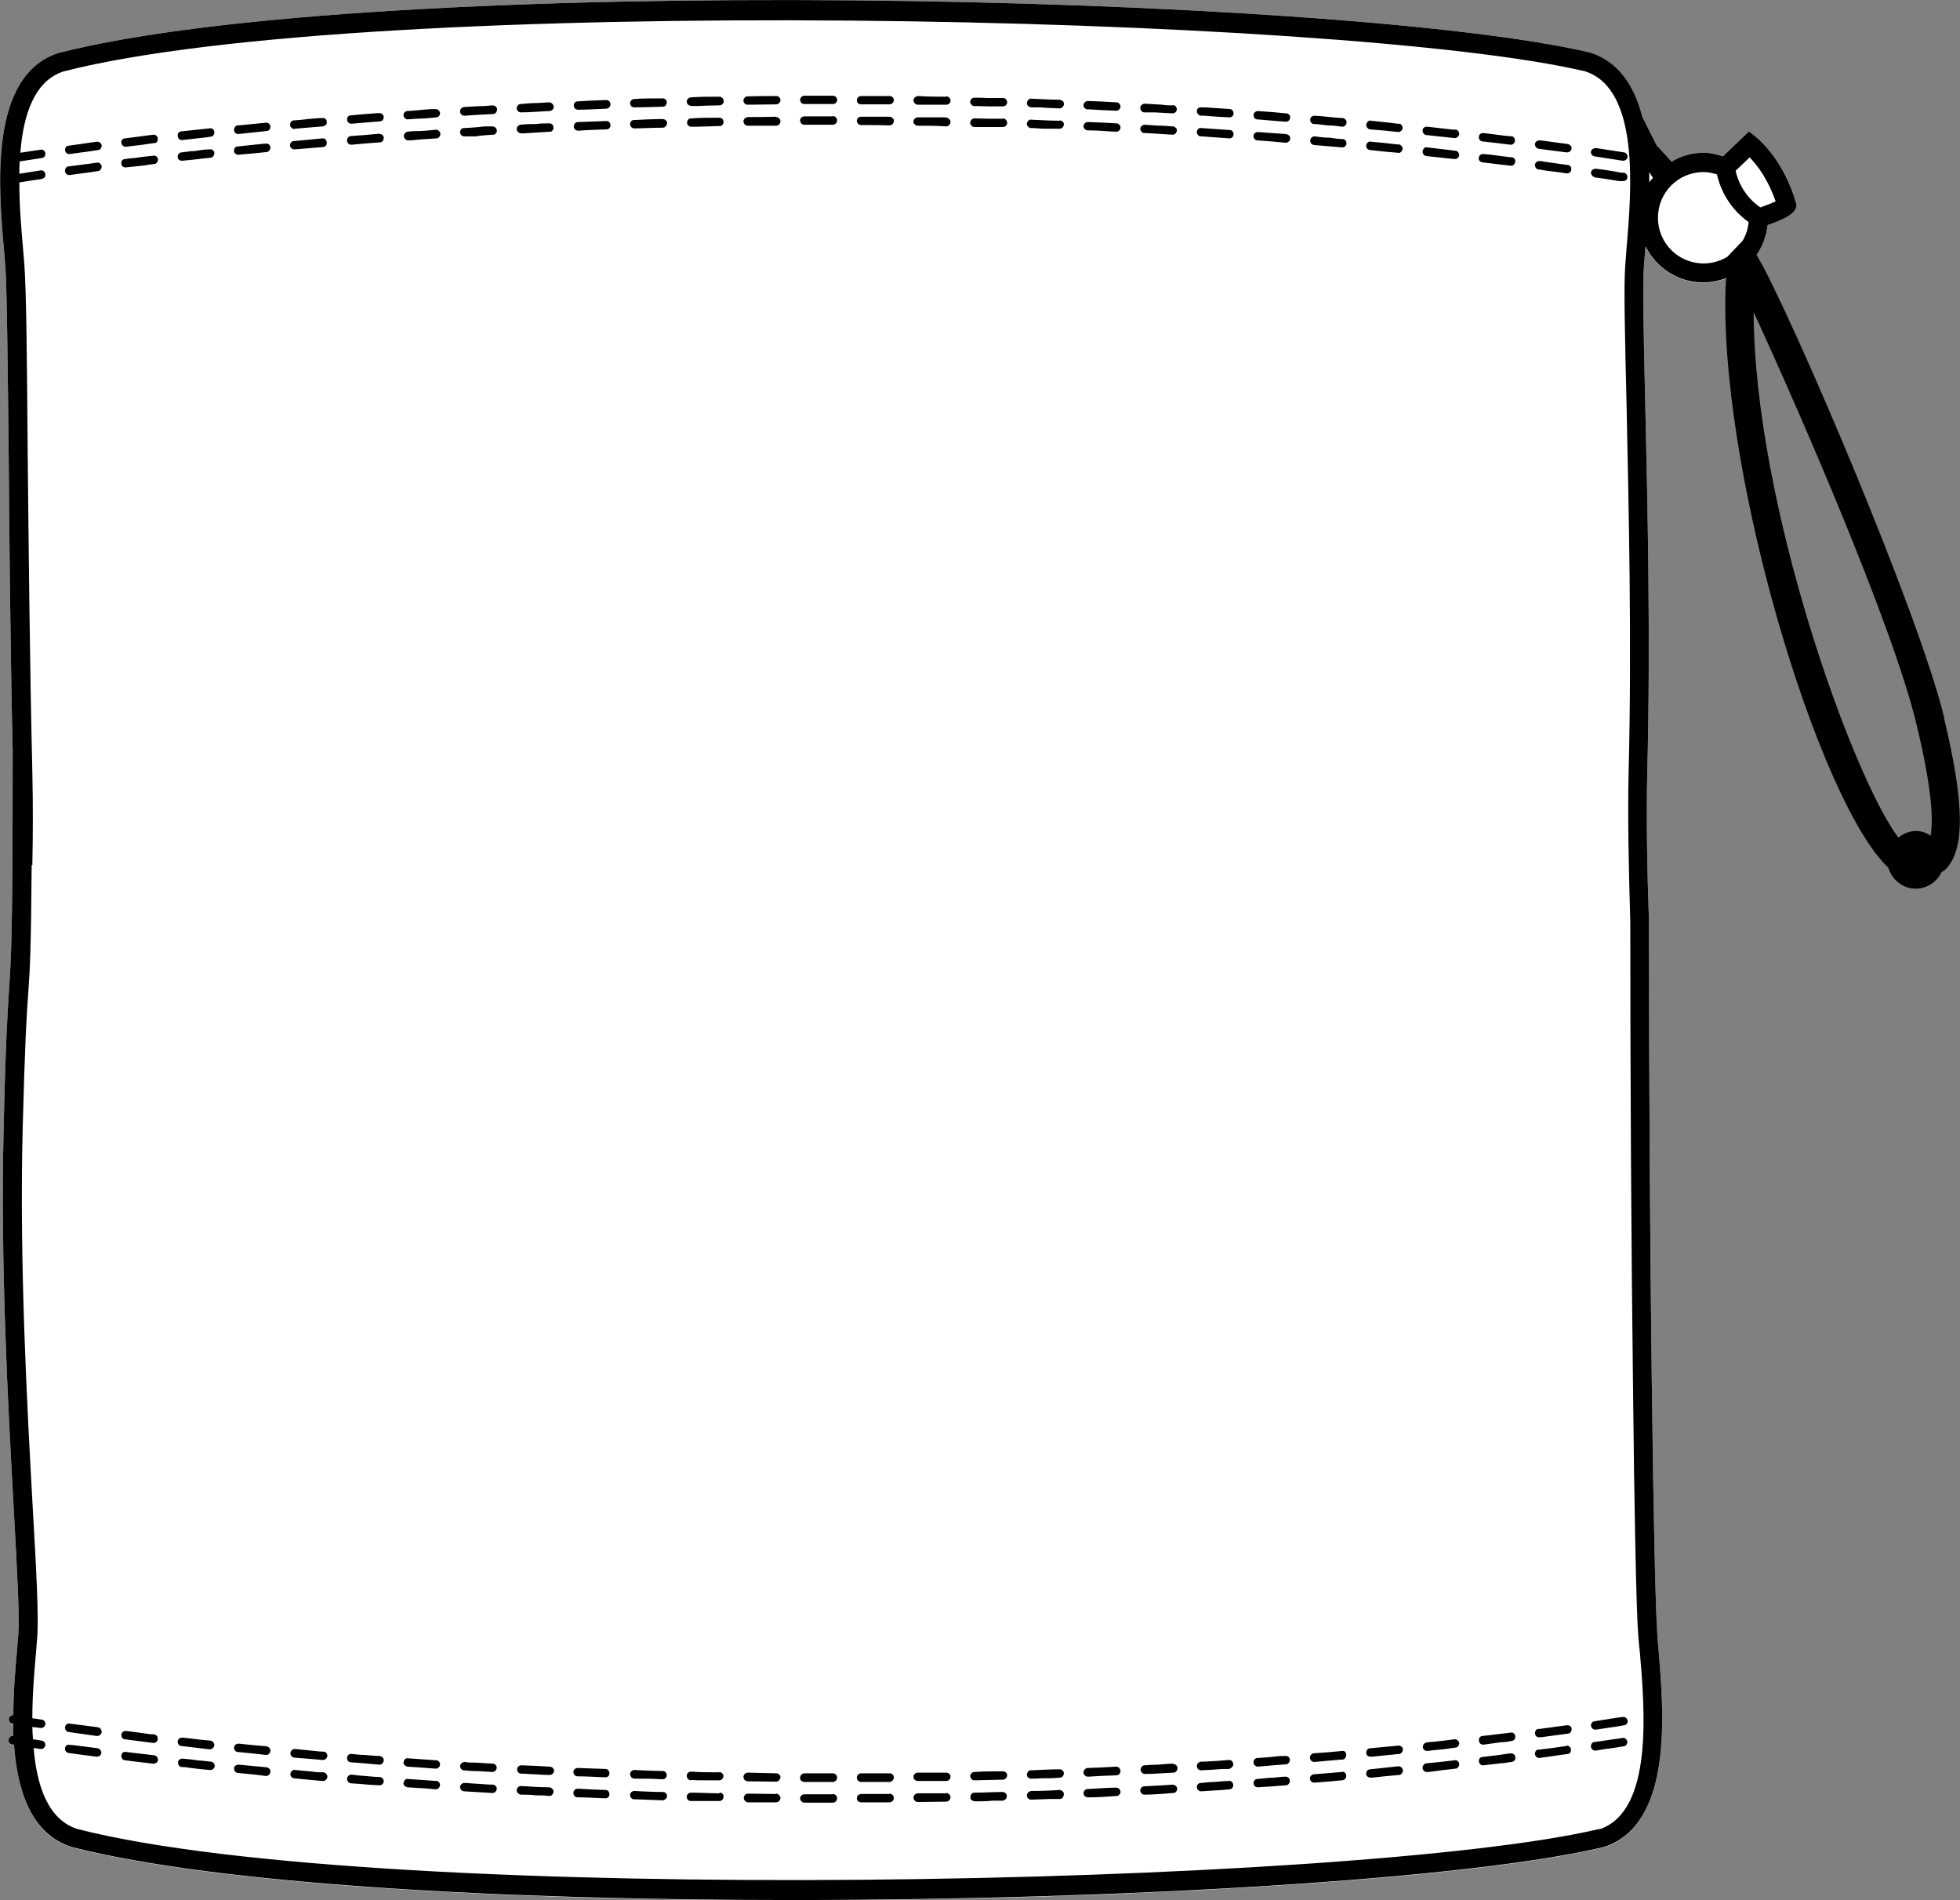 <?xml version="1.0" encoding="UTF-8"?><svg id="Layer_2" xmlns="http://www.w3.org/2000/svg" viewBox="0 0 58.79 56.99"><rect x="0" y="0" width="58.79" height="56.99" fill="#808080" stroke="none"/><defs><style>.cls-1{fill:#fff;}</style></defs><g id="Layer_1-2"><path class="cls-1" d="M53.89,6.18l-.04.1c-.08.16-.36.31-.83.47-.04.33-.15.63-.33.89.05.09.11.19.17.32-.3.32-.71.84-1.09,1.58-.01-.42-.01-.81,0-1.19-.21.08-.44.13-.68.13-.76,0-1.41-.44-1.73-1.08,0,.02-.01.04-.01.06-.01.19-.03.36-.04.51-.04.62-.01,2.21.04,4.21.07,2.98.16,7.06.06,10.98-.03,1.32-.01,2.77.05,4.46h-.07s.07.01.07.01c0,9.69.14,19.85.25,21.38.01.15.02.32.04.51.15,1.82.45,5.2-1.64,5.88-4.04.96-14.3,1.59-24.39,1.59-8.65,0-17.19-.47-21.57-1.59-1.22-.39-1.63-1.69-1.73-3.07-.02,0-.03,0-.04,0h-.02c-.07-.02-.12-.08-.1-.15,0-.07.07-.12.14-.11,0-.12,0-.24,0-.37h-.03s-.06-.02-.08-.05c-.02-.03-.03-.06-.02-.1,0-.06.06-.1.13-.1,0-.7.06-1.38.11-1.92.01-.19.03-.36.04-.51.04-.57-.04-2-.14-3.8-.17-3.08-.4-7.29-.3-11.38.06-2.66.12-3.48.16-4.13.03-.48.06-.86.08-1.83.02-.97.03-2.52.03-5.35-.07-3.14-.1-6.34-.12-8.95-.03-2.7-.05-4.83-.1-5.6l-.04-.47C-.04,5.67-.35,2.27,1.75,1.59c9.52-2.43,38.48-1.78,45.96-.01.86.28,1.32,1.02,1.55,1.92.12.24.28.56.43.86.16.17.32.34.45.49.28-.17.61-.27.96-.27.2,0,.39.05.58.11l.78-.75.2.16c.91.76,1.2,1.93,1.21,1.98l.02.1Z"/><path d="M23.28,3.5c-.28.01-.55.01-.81.01h-.04s-.07.02-.09.04c-.03.03-.04.06-.04.09,0,.07.06.13.13.13h.03c.27,0,.54,0,.82,0,.07,0,.13-.06.13-.13,0-.07-.06-.13-.13-.13Z"/><path d="M46.15,5.08l.24.04c.2.02.4.05.6.08h.01c.07,0,.13-.05.13-.11,0-.03,0-.07-.02-.1-.02-.02-.05-.04-.08-.04-.34-.05-.59-.08-.82-.12h-.03c-.07,0-.13.04-.14.11h0c0,.08.05.14.11.14Z"/><path d="M24.98,3.49c-.28,0-.57,0-.85,0-.07,0-.13.05-.13.12s.05.13.12.13h.86c.07,0,.13-.06.13-.13s-.06-.13-.13-.13Z"/><path d="M30.09,3.56c-.16,0-.31,0-.46,0-.13,0-.26-.01-.4-.01-.07,0-.12.06-.13.13,0,.03.01.06.04.09.02.02.05.04.09.04.14,0,.27,0,.41,0,.14,0,.29,0,.44,0,.07,0,.13-.06.13-.12,0-.04-.01-.07-.04-.1-.02-.02-.05-.04-.08-.04Z"/><path d="M26.68,3.5h-.85c-.07,0-.13.05-.13.12s.06.13.13.13c.28,0,.57,0,.85.01.07,0,.13-.06.13-.13,0-.03,0-.07-.04-.09-.02-.02-.05-.04-.09-.04Z"/><path d="M28.38,3.52c-.27,0-.55,0-.82,0,0,0-.02-.01-.03,0-.07,0-.13.06-.13.12,0,.04,0,.07.04.09.02.03.05.04.09.04.28,0,.56,0,.85.02.07,0,.13-.06.13-.13,0-.03,0-.06-.04-.09-.02-.02-.05-.04-.09-.04Z"/><path d="M18.18,3.63h0c-.31.01-.58.02-.85.03-.07,0-.12.06-.12.14,0,.06.06.12.13.12h.01c.25-.02.52-.03.84-.04.07,0,.13-.06.12-.13,0-.07-.05-.12-.12-.12Z"/><path d="M20.73,3.8h.2c.22-.01.43-.01.65-.02.03,0,.07,0,.09-.04.02-.02.04-.05.03-.09,0-.07-.05-.12-.12-.12h0c-.28,0-.57,0-.85.02-.03,0-.06,0-.09.04-.02.02-.03.05-.03.09,0,.07.06.12.12.12h.01Z"/><path d="M47.83,5.32c.25.03.49.07.73.11h.11s.02,0,.02,0c.06,0,.12-.04.12-.1.01-.04,0-.07-.02-.1-.02-.03-.05-.04-.08-.05h-.08c-.25-.05-.51-.09-.76-.12-.07,0-.14.04-.15.11h0c0,.07.05.13.11.14Z"/><path d="M19.87,3.57c-.34,0-.6.02-.85.03-.03,0-.06,0-.09.04-.02.02-.03.05-.03.09,0,.07.06.12.13.12.24,0,.51-.02.85-.02.07,0,.13-.07.13-.14,0-.06-.06-.12-.14-.12Z"/><path d="M13.08,3.89h0c-.16.02-.32.03-.48.04-.13,0-.25,0-.37.02-.06,0-.11.06-.12.13h0c.01.07.07.13.13.13h0c.13,0,.26-.02.39-.03.15-.01.31-.02.46-.03.07,0,.12-.07.12-.14-.01-.06-.06-.12-.13-.12Z"/><path d="M41.97,4.33h-.07c-.26-.03-.52-.06-.78-.08-.07-.02-.13.04-.14.11v.02c0,.06.05.12.12.12.27.03.54.06.81.08h.03s0,.01,0,.01c.06,0,.12-.05.13-.12,0-.03,0-.07-.03-.09-.02-.03-.05-.04-.08-.05Z"/><path d="M43.65,4.52c-.28-.03-.56-.07-.84-.1-.08-.02-.13.05-.14.12h0c0,.08.05.13.11.14l.84.09h.02c.06,0,.12-.05.13-.11,0-.07-.05-.14-.12-.14Z"/><path d="M11.37,4.01c-.28.03-.55.05-.85.07-.06.01-.11.06-.11.12h0v.02c0,.07.06.12.13.12h.01c.28-.03.56-.05.84-.07.04,0,.07-.02.09-.04.02-.03.03-.06.03-.1,0-.07-.06-.11-.14-.12Z"/><path d="M31.79,3.62h-.03c-.27,0-.55-.02-.82-.03-.07-.02-.13.05-.14.12,0,.07.06.13.13.13.14,0,.28.02.43.02.14,0,.28,0,.42,0,.07,0,.12-.05.13-.12,0-.03,0-.06-.03-.09-.03-.02-.06-.04-.09-.04Z"/><path d="M40.27,4.17c-.12,0-.25-.02-.37-.04-.16,0-.32-.02-.47-.04h0c-.07,0-.12.05-.13.12h0c0,.08.05.13.12.14.28.02.56.05.84.07h0c.07,0,.12-.05.13-.11,0-.08-.05-.14-.12-.14Z"/><path d="M45.34,4.72c-.21-.03-.42-.05-.62-.08l-.2-.02h-.03c-.07,0-.13.04-.13.11h-.01c0,.08.05.13.12.14.28.03.56.07.84.1,0,0,.01,0,.02,0,.06,0,.11-.05.12-.12.01-.07-.04-.13-.11-.14Z"/><path d="M35.19,3.79c-.12,0-.23-.02-.34-.02-.17,0-.34-.02-.51-.03-.07,0-.13.05-.14.12h0c.01.07.05.12.11.13h.07c.26.02.53.03.79.05h0c.07,0,.12-.05.13-.12,0-.03,0-.07-.04-.09-.02-.03-.05-.04-.08-.04Z"/><path d="M33.49,3.7c-.28-.02-.57-.03-.84-.04h-.02c-.07,0-.12.05-.13.12,0,.03,0,.06.04.09.02.02.05.04.09.04h.04c.26,0,.53.03.81.04.07,0,.12-.05.13-.12,0-.04-.01-.07-.04-.09-.02-.03-.05-.04-.08-.04Z"/><path d="M36.89,3.9c-.29-.02-.57-.04-.85-.06-.08-.02-.14.05-.14.12h0c0,.08.06.13.12.13h.04c.27.02.54.04.81.06h.01c.06,0,.12-.05.12-.12,0-.07-.04-.13-.11-.13Z"/><path d="M38.58,4.02c-.28-.02-.56-.04-.85-.06-.06,0-.13.04-.13.11v.02c0,.06.05.12.12.12.27.02.56.04.84.07h.01c.06,0,.12-.05.13-.12,0-.03,0-.07-.03-.09-.03-.03-.06-.04-.09-.05Z"/><path d="M4.59,4.67c-.19.02-.38.04-.56.07-.1,0-.19.02-.28.03-.07,0-.12.06-.11.13h0c0,.08.06.12.12.12h.02c.18-.02.37-.04.56-.06.09-.02.19-.03.28-.04.07,0,.12-.07.12-.14,0-.07-.08-.13-.15-.11Z"/><path d="M8.84,4.48h0c.28-.02.56-.05.85-.07.07,0,.12-.07.11-.14,0-.07-.06-.13-.13-.12-.18.02-.35.03-.52.05l-.33.03c-.07,0-.12.06-.12.12h0v.02c0,.06.07.11.13.11Z"/><path d="M2.9,4.88c-.3.04-.59.08-.84.11-.07,0-.11.07-.11.13v.02c.01.06.06.11.13.11h.01c.21-.03.42-.06.66-.09l.19-.03c.06,0,.11-.07.11-.14-.01-.07-.07-.13-.15-.11Z"/><path d="M6.28,4.48c-.15,0-.3.03-.45.05-.13,0-.26.03-.38.04h0c-.07,0-.12.06-.12.13h0c0,.08.06.12.12.12h.02c.21-.02.43-.04.65-.07l.19-.02c.07,0,.12-.07.12-.14,0-.07-.08-.13-.15-.11Z"/><path d="M13.93,4.09h.34c.17-.03.34-.04.51-.05.04,0,.07,0,.09-.04.03-.03.04-.06.03-.09,0-.07-.07-.12-.13-.12h-.25c-.2.03-.4.04-.6.05-.07,0-.12.05-.12.12h0c0,.08.06.13.13.13Z"/><path d="M7.98,4.31h-.07c-.26.03-.51.05-.75.08h-.03c-.06,0-.11.06-.11.12v.02c0,.06.06.11.13.11h0c.27-.02.55-.05.84-.08.04,0,.07-.02.09-.05.02-.02.03-.05.03-.09,0-.07-.07-.13-.14-.11Z"/><path d="M15.63,4h.06c.26-.02.53-.03.79-.05.04,0,.07,0,.09-.04.03-.02.04-.06.03-.09,0-.07-.05-.12-.12-.12h-.01c-.13,0-.26,0-.38.02-.16,0-.32,0-.47.02-.06,0-.12.06-.12.12v.02c0,.07.07.11.13.12Z"/><path d="M47.03,4.32c-.32-.04-.58-.08-.82-.11-.01,0-.02,0-.02,0t-.01,0c-.07,0-.13.04-.14.11h0c0,.07.04.13.11.14.3.04.57.08.84.11h.02c.06,0,.11-.04.13-.11,0-.03,0-.06-.03-.09-.02-.03-.05-.04-.08-.05Z"/><path d="M33.49,3.07c-.28-.02-.55-.03-.82-.04h-.04c-.07,0-.12.05-.13.12,0,.04,0,.07.04.09.02.03.05.04.09.04h.04c.27.02.54.03.81.04.07,0,.12-.05.13-.12,0-.07-.05-.13-.12-.13Z"/><path d="M35.19,3.16c-.11,0-.22,0-.33-.02-.18-.01-.35-.02-.52-.03-.07,0-.13.05-.14.12h0c.01.08.05.13.11.14h.01c.1,0,.21,0,.31,0,.18.01.36.02.54.03h0c.07,0,.12-.05.13-.12,0-.06-.05-.13-.12-.13Z"/><path d="M24.98,2.87h-.85s-.07,0-.09.04c-.03.02-.04.05-.04.09,0,.06.06.12.12.12,0,0,.01,0,.01,0,.28,0,.56,0,.85,0,.07,0,.13-.05.13-.12,0-.08-.06-.13-.13-.13Z"/><path d="M30.09,2.94c-.16,0-.31,0-.46,0-.13-.01-.26-.01-.4-.01-.07,0-.12.05-.13.12,0,.03.01.07.04.09.02.03.05.04.09.04.14,0,.27.01.41.01.15,0,.29,0,.44,0,.07,0,.13-.05.13-.12s-.05-.13-.12-.13Z"/><path d="M6.28,3.85c-.29.03-.57.06-.84.09-.07,0-.12.07-.11.13h0c0,.08.06.13.12.13h.02c.17-.02.35-.04.53-.06.1-.01.21-.02.31-.04.04,0,.07-.02.09-.04.02-.03.03-.06.03-.1,0-.07-.07-.13-.15-.11Z"/><path d="M26.68,2.88c-.28,0-.57,0-.85,0-.07,0-.13.06-.13.13s.06.12.13.12c.28,0,.57,0,.85,0,.07,0,.13-.06.13-.13s-.06-.12-.13-.12Z"/><path d="M2.9,4.25c-.26.04-.57.08-.84.12-.07,0-.11.06-.11.13h0c.01.07.06.12.13.12h.01c.16-.02.33-.05.52-.07l.33-.05c.07,0,.11-.07.11-.14-.01-.07-.08-.12-.15-.11Z"/><path d="M28.38,2.9c-.27,0-.55,0-.82-.02h-.03c-.07.01-.13.06-.13.13,0,.03.02.07.04.09.02.02.05.04.09.04.28,0,.56,0,.85,0,.07,0,.13-.05.13-.12,0-.04,0-.07-.04-.09-.02-.03-.05-.04-.09-.04Z"/><path d="M31.79,2.99h-.02c-.28,0-.56-.02-.83-.03-.07-.02-.13.06-.14.13,0,.07.06.12.13.13h.28c.19.02.38.02.57.03.07,0,.13-.06.13-.12,0-.04,0-.07-.03-.1-.03-.02-.06-.03-.09-.04Z"/><path d="M11.37,3.39c-.29.02-.57.04-.85.07-.06,0-.11.05-.11.12h0c0,.08.06.13.13.13h.01c.26-.02.55-.05.84-.07.04,0,.07-.02.09-.04.02-.03.03-.06.03-.09,0-.07-.07-.12-.14-.12Z"/><path d="M8.84,3.86s0,0,0,0l.85-.07s.06-.02.09-.05c.02-.02.03-.06.02-.09,0-.07-.06-.12-.13-.11-.15,0-.29.02-.43.03-.14.02-.28.03-.42.04-.07,0-.12.06-.12.13h0c0,.07.07.13.13.13Z"/><path d="M36.89,3.27c-.25-.02-.49-.03-.73-.05h-.13c-.07-.01-.13.04-.13.11s.05.13.12.14h.11c.25.02.49.04.74.05h.01c.06,0,.12-.05.12-.11,0-.04-.01-.07-.03-.1-.02-.02-.05-.04-.08-.04Z"/><path d="M3.77,4.4h.02c.16-.02.32-.04.49-.06.12-.02.23-.03.34-.05.04,0,.07,0,.09-.04.02-.03.03-.06.02-.1,0-.07-.07-.12-.14-.11-.32.04-.62.08-.84.11-.07,0-.12.06-.11.12v.02c.01.06.06.11.13.11Z"/><path d="M47.83,4.69c.24.04.47.07.71.11l.13.02h.02c.06,0,.12-.05.13-.11,0-.07-.04-.13-.11-.14-.31-.05-.58-.09-.84-.13-.07,0-.14.04-.15.11v.02c0,.06.05.11.11.12Z"/><path d="M19.03,3.22c.24,0,.51-.01.85-.02.04,0,.07-.02.09-.04.02-.03.03-.06.03-.09,0-.07-.05-.12-.13-.12-.34,0-.6,0-.85.02-.03,0-.06.02-.09.04-.02.03-.03.06-.03.09,0,.07.06.12.13.12Z"/><path d="M40.27,3.54c-.12,0-.25-.02-.38-.03-.16-.02-.31-.03-.46-.04h0c-.07,0-.13.05-.13.11v.02c0,.06.05.12.12.12.13,0,.27.03.41.04.14,0,.29.02.43.04h0c.07,0,.12-.05.13-.12,0-.03,0-.07-.03-.09-.02-.03-.05-.05-.09-.05Z"/><path d="M38.58,3.4c-.28-.03-.56-.05-.85-.07-.06,0-.13.05-.13.12h0c0,.08.05.13.11.13.28.02.55.05.85.07h.01c.07,0,.12-.05.13-.12,0-.03,0-.06-.03-.09-.03-.03-.06-.04-.09-.04Z"/><path d="M43.65,3.89h-.04c-.27-.03-.53-.06-.8-.09-.07-.01-.14.04-.14.11h0c0,.08.05.13.11.14.28.03.56.06.84.09t.02,0c.06,0,.12-.05.13-.12,0-.07-.05-.13-.12-.14Z"/><path d="M41.96,3.71h-.05c-.27-.04-.53-.06-.79-.09-.07-.02-.13.05-.14.12h0c0,.07.05.13.11.14.29.02.59.05.85.08h0c.06,0,.12-.05.13-.11,0-.04,0-.07-.03-.1-.02-.03-.05-.04-.09-.04Z"/><path d="M45.34,4.09c-.15-.01-.29-.03-.44-.05-.13-.02-.27-.03-.4-.05-.08,0-.14.04-.14.11h0c-.01.08.04.13.1.14,0,0,0,0,0,0,.3.03.59.07.84.1h.02c.06,0,.11-.05.12-.11.01-.07-.04-.14-.11-.15Z"/><path d="M13.07,3.27c-.19,0-.39.02-.58.04l-.27.02c-.06,0-.11.05-.12.12h0c.01.08.07.13.13.13h0l.26-.02c.2,0,.39-.02.59-.04.07,0,.12-.06.12-.13-.01-.07-.07-.12-.14-.12Z"/><path d="M23.28,2.88c-.29,0-.57,0-.85.01-.04,0-.07,0-.09.04-.03.02-.04.05-.04.09,0,.07.06.12.13.12.28,0,.56-.01.85-.01.07,0,.13-.06.13-.13,0-.07-.06-.12-.13-.12Z"/><path d="M21.58,2.9c-.29,0-.58,0-.86.02-.03,0-.06.02-.09.04-.02.03-.03.06-.03.09,0,.07.06.12.12.12,0,.01.01.01.01.01h.2c.21-.01.43-.02.65-.02.07,0,.13-.06.13-.13-.01-.07-.06-.13-.13-.13Z"/><path d="M14.77,3.16l-.23.02c-.21,0-.41.02-.62.03-.07.01-.12.06-.12.13h0c0,.08.06.13.13.13h.01c.28-.02.56-.04.85-.05.07,0,.12-.07.12-.14,0-.07-.07-.12-.14-.12Z"/><path d="M16.48,3.07h-.01c-.13,0-.27.02-.4.02-.15,0-.3.02-.45.03-.07,0-.12.06-.12.13s.06.12.13.12c.28,0,.57-.03.85-.04.07,0,.13-.06.13-.13-.01-.07-.07-.13-.13-.13Z"/><path d="M7.98,3.68c-.27.03-.54.05-.82.08h-.03c-.06,0-.11.07-.11.13h0c0,.08.06.13.13.13h0c.27-.03.56-.06.84-.09.07,0,.13-.06.12-.13,0-.07-.06-.13-.14-.12Z"/><path d="M18.18,3h0c-.31.01-.58.02-.85.04-.07,0-.12.05-.12.12h0c0,.08.06.13.13.13h.01c.27,0,.53-.02.84-.03.07-.01.13-.07.12-.14,0-.06-.05-.12-.12-.12Z"/><path d="M40.25,52.51c-.27.03-.55.05-.85.07-.06.01-.11.07-.11.13h0c.01.08.06.13.13.13h0c.26-.02.52-.05.78-.07h.06c.07,0,.12-.07.12-.15,0-.07-.06-.13-.14-.11Z"/><path d="M2.94,51.8c-.31-.04-.59-.08-.85-.11-.07-.02-.13.04-.14.11h0c0,.08.04.13.11.14.31.05.58.08.84.12h.02c.06,0,.12-.05.13-.11,0-.04-.01-.07-.03-.1-.02-.03-.05-.04-.08-.05Z"/><path d="M36.87,52.78c-.25.02-.5.04-.75.05h-.1c-.06.01-.12.06-.12.13h0c0,.08.06.13.13.13h0c.21-.01.42-.02.63-.04h.21s.07-.03.09-.06c.02-.02.04-.06.03-.09,0-.07-.07-.13-.13-.12Z"/><path d="M41.94,52.35c-.29.03-.57.05-.85.08-.06,0-.11.06-.11.13h0c0,.08.06.12.13.12h.06c.26-.03.53-.05.79-.08.04,0,.07-.02.09-.05.02-.02.03-.06.03-.09,0-.07-.08-.12-.14-.11Z"/><path d="M9.7,52.53c-.12,0-.24-.02-.36-.03-.17-.02-.33-.03-.49-.05-.07,0-.13.05-.14.12h0c0,.08.05.13.12.14.16.01.33.03.5.04.11.01.23.02.34.03h.02c.06,0,.12-.05.13-.12,0-.07-.05-.13-.12-.13Z"/><path d="M18.18,53.05c-.27-.01-.55-.02-.85-.03-.07,0-.13.05-.13.12s.05.13.12.13h0c.27,0,.53.02.84.03h0c.07,0,.12-.05.12-.12,0-.07-.05-.13-.12-.13Z"/><path d="M38.56,52.66c-.11,0-.22,0-.33.02-.17.02-.34.03-.51.04-.07,0-.12.06-.12.12v.02c0,.06.06.12.13.12h0c.32-.03.59-.05.84-.07.07,0,.12-.07.12-.14,0-.07-.07-.12-.14-.11Z"/><path d="M46.99,51.74l-.82.11s-.02,0-.03,0c-.06,0-.1.07-.1.13h0c.01.08.06.12.13.12h.04c.27-.04.55-.07.82-.11.07,0,.12-.08.11-.15,0-.07-.08-.11-.15-.1Z"/><path d="M11.39,52.66c-.15,0-.3-.02-.45-.03-.13,0-.26-.02-.39-.03-.07-.02-.14.05-.14.12h0c0,.07.05.13.11.13l.28.02c.19.02.38.03.58.05.07,0,.12-.05.13-.12,0-.03,0-.07-.03-.09-.02-.03-.05-.04-.09-.05Z"/><path d="M35.18,52.89h0c-.14,0-.28.02-.43.03-.14,0-.28.01-.42.02-.06,0-.11.06-.12.12h0c.01.08.06.14.13.14,0,0,.01,0,.01,0,.28,0,.57-.03.85-.04.07,0,.12-.07.12-.14,0-.06-.06-.12-.13-.12Z"/><path d="M48.67,51.49l-.22.03c-.21.03-.41.07-.62.1-.06,0-.11.06-.11.13h0c.01.07.07.12.13.12h.02c.13-.02.26-.04.4-.06.15-.02.29-.04.44-.07.07,0,.12-.07.11-.14-.01-.07-.08-.12-.15-.11Z"/><path d="M16.48,52.98c-.29-.02-.57-.03-.84-.04h0c-.07,0-.13.05-.13.12s.05.13.12.13c.15,0,.3.02.44.02.14.01.27.02.41.02h.01c.06,0,.12-.05.13-.12,0-.07-.06-.13-.13-.13Z"/><path d="M13.09,52.79c-.29-.02-.57-.04-.85-.06-.07-.02-.13.05-.13.11t-.01.02c.01.06.06.11.12.12l.3.02c.18.01.37.03.55.04h0c.07,0,.12-.05.13-.12,0-.07-.05-.13-.12-.13Z"/><path d="M14.79,52.89c-.18-.01-.35-.02-.52-.03-.11,0-.22,0-.33-.02-.07,0-.13.05-.14.12h0c0,.08.06.13.12.13l.21.02c.21,0,.43.02.64.03h0c.06,0,.12-.05.13-.12,0-.07-.05-.13-.12-.13Z"/><path d="M43.63,52.16l-.32.04c-.17.02-.34.04-.51.05h-.01s0,0,0,.01c-.06,0-.11.06-.11.12v.02c0,.06.06.11.13.11h0c.16-.02.32-.04.48-.05.12-.02.24-.03.36-.05.07,0,.12-.07.12-.14-.01-.06-.08-.12-.14-.11Z"/><path d="M3.75,52.16c.28.04.56.07.85.11h.01c.06,0,.12-.05.12-.12,0-.03,0-.06-.02-.09-.02-.02-.05-.04-.09-.05h-.1c-.25-.04-.5-.07-.74-.1-.07,0-.13.04-.14.11h0c0,.08.04.14.11.14Z"/><path d="M45.31,51.96c-.26.03-.56.07-.84.1-.07,0-.12.07-.11.13h0c0,.08.06.13.12.13h.02c.17-.02.34-.05.51-.07.11,0,.22-.02.33-.04.07,0,.12-.07.11-.14,0-.07-.07-.13-.14-.11Z"/><path d="M26.68,53.18h-.85c-.07,0-.13.06-.13.13s.06.13.13.13h.85c.07,0,.13-.07.13-.14s-.06-.12-.13-.12Z"/><path d="M21.58,53.15c-.28,0-.56,0-.85-.02-.07,0-.13.05-.13.12,0,.08.05.13.12.14,0,0,.01,0,.01-.01.14.01.28.01.43.01.14,0,.27,0,.41,0h0c.07,0,.12-.05.13-.12,0-.07-.06-.13-.13-.13Z"/><path d="M8,52.37c-.28-.02-.57-.05-.84-.08-.07,0-.14.04-.14.12h0c0,.07.05.13.11.13.2.02.39.04.6.06l.25.03h0c.07,0,.12-.05.13-.12.01-.07-.05-.13-.12-.14Z"/><path d="M31.78,53.06c-.3,0-.57.02-.85.03-.04,0-.07,0-.09.04-.02.02-.04.06-.04.09,0,.07.06.12.13.12h.01c.09,0,.19,0,.28-.01.19,0,.38,0,.57-.02.07,0,.12-.06.12-.13s-.06-.12-.13-.12Z"/><path d="M23.28,53.18c-.28-.01-.57-.01-.85-.02-.07,0-.13.06-.13.13s.06.13.13.13c.28,0,.56.01.85.01.07,0,.12-.06.13-.13,0-.07-.06-.12-.13-.12Z"/><path d="M6.31,52.2c-.22-.02-.43-.04-.64-.07l-.18-.02h-.03c-.06,0-.12.04-.13.11h0c0,.08.04.13.1.14h.01c.27.03.55.07.84.1h.02c.06,0,.12-.05.13-.12,0-.07-.05-.13-.12-.14Z"/><path d="M30.08,53.12c-.28,0-.57,0-.85.02-.07,0-.13.06-.13.13.01.06.06.12.12.12h.01c.28-.01.57-.01.86-.02.03,0,.06-.02.08-.04.03-.03.04-.06.04-.09,0-.07-.06-.12-.13-.12Z"/><path d="M28.38,53.16c-.29,0-.57,0-.85,0-.04,0-.07.01-.09.04-.03.02-.04.05-.04.08,0,.08.06.13.13.13.29,0,.57,0,.85,0,.08,0,.13-.06.13-.13s-.06-.12-.13-.12Z"/><path d="M19.05,53.34c.27,0,.55,0,.82.02.07,0,.13-.05.13-.12,0-.07-.05-.13-.12-.13-.32,0-.59-.02-.85-.03-.07,0-.13.06-.13.12,0,.07.05.13.12.14h.03Z"/><path d="M24.98,53.18h-.85c-.07,0-.13.06-.13.13,0,.03,0,.06.03.09.03.02.06.04.1.04h.85c.07,0,.13-.06.13-.13s-.06-.13-.13-.13Z"/><path d="M33.48,52.98c-.29.02-.57.03-.85.04-.04,0-.07.02-.09.04-.03.03-.04.06-.04.1,0,.06.06.12.13.12h.02c.27-.02.56-.03.84-.04.03,0,.06-.02.09-.04.02-.03.03-.06.03-.1-.01-.06-.06-.12-.13-.12Z"/><path d="M13.09,53.41c-.29-.02-.58-.04-.85-.06-.07-.02-.13.05-.13.12h0s-.01,0-.01,0c0,.07.06.12.12.13l.33.02c.17.01.35.02.52.04h0c.07,0,.12-.06.13-.12,0-.07-.05-.13-.12-.14Z"/><path d="M23.28,53.8h-.02c-.27,0-.56-.01-.83-.01h0c-.06,0-.12.06-.12.12,0,.07.05.13.12.14h0c.28,0,.56,0,.85,0,.07,0,.13-.06.13-.13,0-.03-.02-.06-.04-.09-.02-.02-.06-.04-.09-.04Z"/><path d="M35.17,53.52l-.3.02c-.18.01-.36.02-.55.03-.06,0-.11.05-.12.12h0c.01.08.06.13.13.13h.01c.28,0,.57-.03.85-.05.07,0,.12-.06.12-.13,0-.07-.08-.12-.14-.12Z"/><path d="M45.32,52.58h-.01c-.26.04-.56.08-.84.11-.07,0-.12.06-.11.13h0c0,.07.06.12.12.12h.02c.17-.02.33-.04.5-.06.12,0,.23-.03.34-.04.04-.01.07-.02.09-.05.02-.03.03-.06.02-.09,0-.07-.06-.12-.13-.12Z"/><path d="M16.48,53.6c-.28,0-.55-.02-.85-.04-.07,0-.13.06-.13.12v.02c0,.06.06.11.12.12.15,0,.3,0,.44.02.14,0,.28,0,.41.02h.01c.06,0,.12-.06.12-.12.01-.04,0-.07-.03-.09-.02-.03-.05-.04-.09-.05Z"/><path d="M14.79,53.52c-.18,0-.35-.02-.52-.03-.11,0-.22-.02-.33-.02-.07-.01-.13.05-.14.11v.02c0,.06.06.12.12.12.28.02.56.03.85.05h0c.07,0,.12-.05.13-.12,0-.03,0-.07-.04-.09-.02-.03-.05-.04-.08-.04Z"/><path d="M24.98,53.81h-.85c-.07,0-.13.05-.13.12s.06.13.13.13c.28,0,.56,0,.85,0,.07,0,.13-.06.13-.13s-.06-.13-.13-.13Z"/><path d="M11.39,53.29c-.15,0-.3-.02-.44-.03-.14-.01-.27-.02-.4-.04h-.01c-.07,0-.13.06-.13.12h0c0,.08.05.13.11.14l.3.02c.18.02.37.03.56.04.07,0,.12-.05.13-.11.01-.07-.05-.13-.12-.14Z"/><path d="M8,53c-.28-.03-.57-.05-.84-.08-.07,0-.14.04-.14.11h0c0,.08.05.13.11.14l.22.02c.21.02.42.04.63.07h0c.07,0,.12-.05.13-.12.01-.07-.04-.13-.12-.14Z"/><path d="M26.68,53.8c-.27,0-.55,0-.85,0-.07,0-.13.06-.13.13s.06.12.13.12h.85c.07,0,.13-.06.13-.13s-.06-.13-.13-.13Z"/><path d="M48.67,52.12c-.27.04-.55.08-.83.12h-.01c-.07,0-.11.07-.11.13v.02c.01.06.07.11.13.11h.01s0,0,0,0c.17-.03.35-.06.53-.08.1-.02.21-.03.31-.05.07,0,.12-.08.11-.14-.01-.07-.08-.13-.15-.11Z"/><path d="M46.99,52.36c-.27.04-.55.08-.82.11-.01,0-.02,0-.03,0-.06,0-.1.06-.1.13h0c.01.07.06.12.13.12h0c.29-.04.56-.08.85-.12.07,0,.11-.07.1-.14-.01-.07-.07-.12-.14-.11Z"/><path d="M28.38,53.78c-.29,0-.57,0-.85,0-.07,0-.13.06-.13.13s.06.13.13.13c.28,0,.57-.01.85-.01.04,0,.07-.02.09-.04.03-.03.04-.06.04-.09,0-.07-.06-.13-.13-.13Z"/><path d="M6.31,52.83c-.13-.02-.27-.03-.4-.04-.14-.02-.28-.04-.42-.05h-.02s0,0,0,0c-.06,0-.13.04-.13.11h0c0,.08.04.13.1.14h.01c.12,0,.24.03.36.04.16.02.32.04.48.05h.02c.06,0,.12-.04.13-.11,0-.03,0-.07-.03-.09-.02-.03-.05-.05-.09-.05Z"/><path d="M33.48,53.61c-.29,0-.57.03-.85.04-.07,0-.12.05-.13.12h0c0,.08.06.13.13.13h.05c.26,0,.53-.02.81-.04.03,0,.06,0,.08-.04.03-.02.04-.05.04-.09-.01-.07-.06-.12-.13-.12Z"/><path d="M21.58,53.78c-.28,0-.57-.02-.85-.02-.07,0-.13.05-.13.12,0,.04.01.07.03.09.03.03.06.04.09.04h.01c.15,0,.3,0,.44,0,.14,0,.27,0,.41,0,.07,0,.12-.06.12-.12.01-.04,0-.07-.03-.1-.02-.02-.06-.03-.09-.03Z"/><path d="M38.57,53.28h-.01c-.12,0-.24.02-.35.03-.17,0-.33.03-.5.04-.06,0-.11.06-.11.12h0c0,.08.06.13.13.13h0c.32-.02.59-.04.84-.06.07,0,.12-.07.12-.14,0-.07-.06-.12-.13-.12Z"/><path d="M19.88,53.74c-.32,0-.6-.02-.85-.03-.07,0-.13.05-.13.12s.05.13.12.13h.07c.26.01.52.02.78.03.07,0,.13-.06.14-.12,0-.08-.06-.13-.13-.13Z"/><path d="M36.87,53.41c-.15,0-.31.02-.46.03-.13,0-.26.02-.39.03-.07,0-.12.05-.12.12h0c0,.08.06.13.13.13h0c.21-.01.42-.03.63-.04l.21-.02s.07,0,.09-.04c.02-.03.04-.06.03-.09,0-.07-.07-.14-.13-.12Z"/><path d="M9.7,53.15c-.11,0-.22,0-.32-.02-.18-.02-.36-.03-.53-.05-.07-.02-.13.05-.14.12h0c0,.07.05.13.12.13.25.03.55.05.84.08h.02c.06,0,.12-.05.13-.12,0-.07-.05-.13-.12-.14Z"/><path d="M31.78,53.68c-.29.02-.57.03-.85.03-.07.01-.13.07-.13.14,0,.06.06.12.13.12h.01c.18-.01.37-.01.56-.02h.29c.07,0,.12-.07.12-.15,0-.06-.06-.12-.13-.12Z"/><path d="M30.08,53.74c-.28,0-.57.02-.85.02-.07,0-.13.06-.12.13,0,.04,0,.07.03.09.03.02.05.03.09.04h0c.18,0,.36,0,.54-.02h.31s.06-.02.08-.04c.03-.03.04-.06.04-.1,0-.06-.06-.12-.13-.12Z"/><path d="M41.94,52.97c-.28.03-.56.06-.84.09-.07,0-.12.06-.12.12v.02c0,.06.06.11.13.11h.05c.26-.03.54-.06.8-.08.04,0,.07-.02.09-.05.02-.03.03-.06.03-.09,0-.07-.08-.13-.14-.12Z"/><path d="M43.63,52.79c-.12.01-.24.03-.35.04-.16.02-.32.03-.48.05h-.03c-.05.01-.1.07-.1.13h0c0,.08.06.13.13.13h.06c.27-.04.53-.07.8-.1.06,0,.11-.07.11-.14-.01-.07-.07-.13-.14-.11Z"/><path d="M2.94,52.43c-.29-.04-.55-.07-.78-.1h-.07c-.07-.03-.13.03-.14.09v.03c0,.06.05.11.1.12h0c.26.04.54.07.84.11h.02c.06,0,.12-.04.13-.11,0-.07-.05-.13-.11-.14Z"/><path d="M18.18,53.68c-.27-.01-.55-.02-.85-.04-.07,0-.13.06-.13.12v.02c0,.06.05.12.12.12h0c.27,0,.53.02.84.03h0c.07,0,.12-.05.12-.12,0-.03-.01-.07-.03-.09-.02-.03-.05-.04-.09-.04Z"/><path d="M40.25,53.14c-.27.02-.56.05-.85.07-.06.01-.11.06-.11.13h0c.01.07.06.12.13.12h0c.27-.02.55-.04.82-.07h.02c.07-.01.13-.07.12-.14,0-.07-.07-.14-.14-.11Z"/><path d="M4.63,52.64c-.32-.04-.6-.07-.85-.1-.07-.02-.14.04-.14.11h0c0,.08.04.13.11.14.31.04.58.07.84.1h.02c.06,0,.12-.04.13-.11,0-.07-.05-.13-.11-.14Z"/><path d="M58.32,21.54c-.74-3.11-4.61-12.16-5.63-13.9.18-.26.29-.56.33-.89.47-.16.75-.31.83-.47l.04-.1-.02-.1s-.3-1.22-1.21-1.98l-.2-.16-.78.75c-.19-.06-.38-.11-.58-.11-.35,0-.68.1-.96.27-.13-.15-.29-.32-.45-.49-.15-.3-.31-.62-.43-.86-.23-.9-.69-1.64-1.55-1.92C40.23-.19,11.27-.84,1.75,1.59-.35,2.27-.04,5.67.12,7.5l.04.47c.05.77.07,2.9.1,5.6.02,2.61.05,5.81.12,8.95,0,2.83-.01,4.38-.03,5.35-.02.97-.05,1.35-.08,1.83-.04.65-.1,1.47-.16,4.13-.1,4.09.13,8.3.3,11.38.1,1.8.18,3.23.14,3.8-.01.15-.03.32-.04.51-.05.54-.11,1.22-.11,1.92-.07,0-.12.04-.13.1-.01.04,0,.07.02.1.02.03.05.04.08.05h.03c0,.13,0,.25,0,.37-.07-.01-.13.04-.14.11-.02.07.03.13.1.15h.02s.02,0,.04,0c.1,1.38.51,2.68,1.73,3.07,4.38,1.12,12.92,1.59,21.57,1.59,10.09,0,20.35-.63,24.39-1.59,2.09-.68,1.79-4.06,1.64-5.88-.02-.19-.03-.36-.04-.51-.11-1.53-.25-11.69-.25-21.38h-.07.07c-.06-1.7-.08-3.15-.05-4.47.1-3.92.01-8-.06-10.98-.05-2-.08-3.59-.04-4.21.01-.15.03-.32.04-.51,0-.02.01-.04.01-.06.32.64.97,1.08,1.73,1.08.24,0,.47-.05.68-.13-.3,5.62,2.79,15.74,4.87,17.68.11.36.43.63.82.63.35,0,.64-.21.78-.5.04-.03.09-.05.12-.08.58-.6.57-1.96-.05-4.54ZM47.97,54.85c-7.24,1.71-36.46,2.35-45.65,0-.88-.28-1.22-1.3-1.31-2.43.07.01.14.02.2.03h.02c.07,0,.12-.05.13-.11.01-.07-.04-.13-.11-.14-.1-.02-.18-.03-.26-.04-.01-.13-.02-.25-.02-.37.08.01.15.02.24.03h.02c.06,0,.12-.04.13-.11s-.04-.13-.11-.14c-.11-.02-.19-.03-.28-.04,0-.72.06-1.42.11-1.96.01-.19.03-.36.04-.51.04-.62-.03-1.99-.14-3.88-.17-3.07-.4-7.27-.3-11.34.07-2.65.12-3.45.17-4.1.05-.72.08-1.23.1-3.8h.02c.02-.95.02-1.87,0-2.79-.08-3.34-.11-6.8-.14-9.59-.02-2.71-.04-4.85-.1-5.63l-.04-.49c-.05-.55-.11-1.25-.11-1.97.2-.03.42-.07.67-.1.03-.01.06-.03.09-.05.02-.03.02-.07.02-.1-.01-.07-.07-.12-.14-.11-.17.03-.41.06-.64.1,0-.12,0-.24.01-.37.2-.03.41-.06.66-.1.04-.01.06-.02.09-.05.02-.03.02-.06.02-.09-.01-.07-.07-.13-.14-.11-.17.02-.39.06-.61.09.09-1.14.42-2.16,1.3-2.44,9.21-2.35,38.43-1.71,45.64,0,1.65.54,1.38,3.62,1.24,5.28-.01.19-.03.37-.04.52-.05.65-.01,2.16.04,4.26.06,2.98.16,7.05.06,10.96-.03,1.32,0,2.78.05,4.48,0,4.85.03,9.82.08,13.78.04,3.95.1,6.88.16,7.65.01.15.03.32.05.51.14,1.66.41,4.75-1.22,5.28ZM49.47,5.47v-.32c.03.07.07.13.11.18-.04.05-.08.09-.11.14ZM52.27,7.22h0l-.43.45s-.01.01-.01.02c-.21.13-.46.21-.73.21-.76,0-1.37-.61-1.37-1.37s.61-1.37,1.37-1.37c.14,0,.27.03.4.07.07.32.29.96.95,1.43-.02.21-.08.39-.18.56ZM52.06,5.12l.42-.4c.45.46.68,1.03.78,1.32-.09.04-.23.1-.46.18-.53-.37-.69-.87-.74-1.1ZM57.91,25.06c-.13-.08-.27-.14-.44-.14-.2,0-.38.08-.53.2-1.39-1.86-4.32-10.01-4.34-15.76,1.33,2.88,4.19,9.43,4.89,12.38.46,1.91.5,2.85.42,3.32Z"/></g></svg>